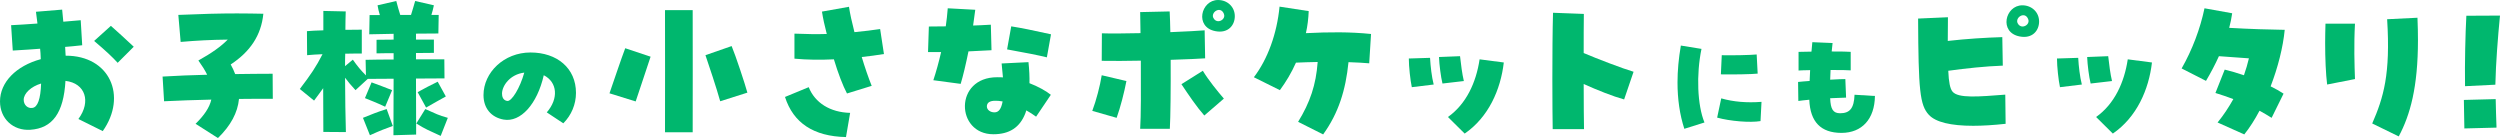 <?xml version="1.0" encoding="UTF-8"?>
<svg id="b" data-name="レイヤー 2" xmlns="http://www.w3.org/2000/svg" viewBox="0 0 905.06 49.98">
  <defs>
    <style>
      .d {
        fill: #00b76e;
        stroke-width: 0px;
      }
    </style>
  </defs>
  <g id="c" data-name="レイヤー 1">
    <g>
      <path class="d" d="m28.38,43.08c4.68-6.3,2.52-12.96-4.68-13.8-.66,11.58-4.68,17.16-12.72,17.7-6.24.42-10.98-4.02-10.98-10.26,0-6.9,5.76-12.84,14.76-15.3-.06-1.8-.12-2.82-.24-3.78-2.34.18-5.52.42-9.9.66l-.6-9.18c2.16-.12,5.7-.3,9.54-.6-.24-2.16-.42-3.24-.54-4.26l9.48-.78c.12,1.44.3,2.94.42,4.38,2.64-.24,4.92-.42,6.3-.54l.54,9.06c-2.64.3-4.62.48-6.18.6.12,1.62.12,2.4.18,3.18,16.02-.06,22.38,14.64,13.44,27.3l-8.82-4.38Zm-13.5-12.84c-3.66,1.08-6.3,3.6-6.3,5.88,0,1.86,1.44,3.24,3.18,2.94,1.86-.24,2.94-3.24,3.12-8.82Zm19.2-15.42l6.06-5.46c2.16,1.86,4.98,4.5,8.28,7.56l-5.82,5.82c-1.98-2.16-4.08-4.14-8.52-7.92Z"/>
      <path class="d" d="m70.8,44.82c3.06-3,5.04-5.82,5.7-8.76-6,.12-11.94.36-17.1.6l-.54-8.94c5.1-.3,10.62-.54,16.14-.66-.78-1.62-1.86-3.3-3.18-5.16,4.86-2.7,8.22-5.1,10.62-7.56-6.12.06-11.46.36-17.04.84l-.84-9.78c8.34-.36,15.06-.54,21.24-.54,3.3,0,6.42.06,9.54.12-.78,7.86-4.8,13.74-11.82,18.36.66,1.2,1.2,2.34,1.62,3.48,4.68-.06,9.3-.12,13.56-.12l.06,9.06c-3.84,0-8.04,0-12.24.06-.48,4.98-3,9.66-7.62,14.16l-8.1-5.16Z"/>
      <path class="d" d="m142.5,28.5l-9.36.06-4.44,4.08c-1.8-1.98-2.58-2.88-3.78-4.5.06,7.32.12,14.4.3,19.68l-8.16-.06c0-3.78-.06-9.54-.06-15.84-.9,1.32-1.98,2.7-3.3,4.5l-5.16-4.2c3.9-5.1,5.94-8.1,8.22-12.6-2.16.12-4.14.18-5.58.36l-.06-8.7c1.38-.12,3.54-.24,5.94-.3V3.96l8.1.18c-.06,1.98-.12,4.26-.12,6.66,2.46-.06,4.62-.06,5.94-.06v8.64c-1.68,0-3.78,0-6,.06-.06,1.44-.06,2.94-.06,4.5l2.82-2.34c1.68,2.4,2.88,3.84,4.74,5.7l-.12-5.64c2.46-.06,6.12-.12,10.14-.12v-2.28c-2.1,0-4.2,0-6.18.06v-4.92c2.04,0,4.08-.06,6.18-.06v-2.1l-8.82.18.12-6.96h3.72c-.36-1.14-.66-2.4-.84-3.54l6.78-1.56c.42,1.8.96,3.42,1.44,5.04h3.9c.48-1.62,1.02-3.24,1.5-5.04l6.78,1.56c-.24,1.08-.54,2.4-.9,3.48h2.64l-.12,6.72c-2.34,0-5.16.06-8.1.06v2.16h6.48v4.8c-2.16,0-4.32.06-6.48.06v2.28h10.26l.06,6.9-10.32.06c0,8.94.06,17.76.06,20.28l-8.22.24c0-3.84.06-12.18.06-20.46Zm-11.1,14.16c3.48-1.38,4.62-1.92,8.58-3.18l2.22,6.12c-2.94,1.08-4.02,1.44-8.28,3.36l-2.52-6.3Zm.72-7.14l2.4-5.7c2.94,1.08,4.86,1.8,7.44,2.82l-2.52,6c-3.6-1.68-4.86-2.1-7.32-3.12Zm18.6,9.18l3.24-5.22c3.96,1.74,4.68,2.22,8.16,3.18l-2.58,6.54c-4.14-1.92-5.4-2.34-8.82-4.5Zm.48-11.34c2.4-1.32,4.38-2.4,7.26-3.78l2.94,5.34c-2.28,1.32-3.78,2.04-7.14,4.02l-3.06-5.58Z"/>
      <path class="d" d="m197.94,40.69c4.36-5,3.87-10.93-1.08-13.46-2.38,10.49-8.41,17.14-14.53,16.06-4.54-.81-7.29-4.14-7.29-8.86,0-8.19,7.42-15.43,17.01-15.43s16.47,5.67,16.47,14.62c0,4.14-1.66,8.1-4.59,11.02l-5.98-3.96Zm-8.15-14.4c-5.13.63-7.96,4.68-8.05,7.51,0,1.04.27,2.47,1.85,2.75,1.62.31,4.68-4.73,6.21-10.26Z"/>
      <path class="d" d="m220.65,33.78c1.32-3.78,4.38-12.9,5.7-16.32l9.18,3.06c-1.32,3.9-3.78,11.46-5.4,16.2l-9.48-2.94Zm20.1-30.12h10.02c.06,6.24,0,38.22,0,44.22h-10.02c0-6,.06-38.34,0-44.22Zm14.64,16.32l9.48-3.3c1.44,3.42,4.86,13.74,5.7,16.86l-9.84,3.12c-1.38-4.98-4.08-12.96-5.34-16.68Z"/>
      <path class="d" d="m284.19,35.1l8.58-3.54c2.28,5.7,7.8,9.12,15,9.3l-1.5,8.76c-11.7-.24-19.08-5.1-22.08-14.52Zm17.7-13.62c-4.98.24-9.72.18-14.28-.24v-9.06c4.5.18,8.22.24,11.7.12-.78-2.94-1.38-5.76-1.74-8.1l9.78-1.74c.36,2.4,1.02,5.46,1.98,9.18,3.72-.36,6.66-.72,9.3-1.14l1.38,9.06c-2.58.42-5.28.78-8.04,1.08,1.08,3.6,2.4,7.44,3.6,10.44l-8.94,2.76c-1.5-2.82-3.24-7.38-4.74-12.36Z"/>
      <path class="d" d="m337.89,29.04c1.02-3.06,1.98-6.54,2.82-10.2h-4.74l.3-9.24c2.04,0,4.08-.06,6.12-.06.3-2.04.54-4.26.72-6.54l9.96.54c-.24,1.98-.54,3.84-.78,5.7,1.68-.06,3.42-.12,6.42-.3l.24,9.24c-2.28.12-4.68.24-8.34.42-.96,4.74-1.92,8.76-2.82,11.76l-9.9-1.32Zm23.1-1.08c1.2,0,1.5,0,2.1.06-.12-1.56-.3-3.36-.48-5.04l9.72-.48c.3,2.82.42,5.4.36,7.62,3,1.14,6.06,2.82,7.74,4.2l-5.34,7.92c-.96-.72-2.34-1.62-3.54-2.28-.12.36-.24.78-.36,1.08-1.98,5.1-5.76,7.56-11.58,7.56-13.62,0-14.28-20.64,1.38-20.64Zm1.98,8.76c-1.08-.18-1.8-.24-2.46-.24-2.1-.06-3.24.66-3.24,2.04,0,1.2,1.2,2.16,2.76,2.16s2.46-1.32,2.94-3.96Zm1.62-18.84l1.5-8.34c3.78.6,7.32,1.32,14.4,2.88l-1.5,8.34c-2.88-.72-7.44-1.62-14.4-2.88Z"/>
      <path class="d" d="m395.43,40.14c1.44-3.78,2.82-9.12,3.42-12.9l8.94,2.1c-.78,4.08-2.16,9.48-3.54,13.32l-8.82-2.52Zm17.58-18.18c-5.1.12-10.2.12-14.16.06l.06-9.96c3.12.12,8.34.06,13.98-.06-.06-3.24-.06-5.88-.12-7.62l10.68-.24c.12,2.16.18,4.74.24,7.5,5.64-.24,10.44-.48,12.42-.66l.18,10.14c-1.68.12-6.54.36-12.48.54.06,10.26-.06,20.76-.3,24.96h-10.74c.3-4.2.3-14.88.24-24.66Zm14.7,8.52l7.74-4.86c2.1,3.48,5.4,7.5,7.62,10.08l-7.08,6.12c-2.76-3.12-5.64-7.38-8.28-11.34Zm12.3-19.2c-7.62-1.44-5.28-11.28.96-11.28,3.3,0,6.06,2.4,6.06,5.88,0,3.24-2.4,6.3-7.02,5.4Zm3.06-6.3c-1.2-2.94-4.74-.6-3.84,1.44.42.9,1.14,1.26,1.8,1.26,1.32,0,2.64-1.26,2.04-2.7Z"/>
      <path class="d" d="m469.95,44.1c4.32-7.02,6.48-13.38,7.08-21.66-2.76.06-5.46.12-7.86.24-1.62,3.66-3.66,7.02-5.82,9.96l-9.42-4.68c5.04-6.6,8.34-15.78,9.3-25.56l10.56,1.62c-.12,2.7-.42,5.34-1.02,7.98,8.52-.42,15.96-.48,23.58.3l-.66,10.62c-1.8-.18-4.44-.3-7.5-.42-1.02,10.14-3.6,18.42-9.18,26.16l-9.06-4.56Z"/>
      <path class="d" d="m510.03,21.18l7.68-.24c.18,3.12.6,6.84,1.32,9.66l-7.92.96c-.54-2.52-1.08-7.44-1.08-10.38Zm10.92-.54l7.62-.3c.3,2.76.78,6.54,1.38,9l-7.74.9c-.6-2.46-1.14-6.72-1.26-9.6Zm3.24,21.72c6.66-4.74,10.2-12.48,11.46-20.88l8.76,1.14c-1.14,9.84-5.52,19.8-14.16,25.74l-6.06-6Z"/>
      <path class="d" d="m561.99,28.92c0-8.52.06-18,.24-24.3l11.16.42c-.06,3.84-.06,8.88-.06,14.16,4.62,1.98,14.16,5.64,18.06,6.78l-3.42,10.02c-4.14-1.14-9.66-3.36-14.64-5.58,0,7.08.06,13.32.12,16.32h-11.34c-.06-3.24-.12-10.14-.12-17.82Z"/>
      <path class="d" d="m607.3,29.85c0-4.27.41-8.73,1.21-13.36l7.47,1.21c-1.93,9.31-1.49,20.43,1.08,26.64l-7.29,2.29c-1.67-5.13-2.47-10.75-2.47-16.78Zm14.35,12.73l1.48-6.97c4.37,1.26,9.27,1.67,14.58,1.26l-.36,6.97c-3.78.63-11.02.04-15.7-1.26Zm1.67-22.59c3.42.09,10.39-.04,12.64-.27l.36,6.93c-1.84.23-9.04.36-13.32.27l.32-6.93Z"/>
      <path class="d" d="m655.04,36.1c-1.71.18-3.15.31-4,.45l-.09-6.88c1.12-.14,2.57-.23,4.18-.36.04-1.26.09-2.56.18-3.92-2.29.04-3.69.09-4.19.14v-6.75c1.08-.04,3.06-.09,4.68-.09.09-1.12.18-2.29.31-3.42l7.33.31c-.13,1.04-.23,2.07-.32,3.06,3.46,0,5.9.04,6.88.13v6.7c-.85-.09-3.51-.13-7.29-.13-.04,1.21-.09,2.38-.14,3.51,2.92-.18,4.46-.22,5.49-.22l.27,6.71c-1.62.04-3.64.13-5.76.22.14,4,1.08,5.44,3.6,5.44,3.51,0,5.04-1.8,5.22-6.7l7.38.45c-.09,8.32-4.68,13.36-12.11,13.36h-.09c-7.33-.04-11.25-3.92-11.56-12.01Z"/>
      <path class="d" d="m698.3,41.58c-3.3-3.54-3.78-9.06-3.9-34.86l10.8-.48c0,3.18-.06,6.06-.06,8.58,6.9-.78,13.74-1.2,19.74-1.38l.18,10.32c-6.42.24-13.14.96-19.74,1.86.18,4.2.66,6.42,1.5,7.5,2.04,2.58,9.66,1.86,19.14,1.14l.12,10.56c-4.38.48-8.34.72-11.76.72-8.1,0-13.56-1.32-16.02-3.96Zm32.88-28.38c-7.62-1.44-5.28-11.28.96-11.28,3.3,0,6.06,2.4,6.06,5.88,0,3.24-2.4,6.3-7.02,5.4Zm3.06-6.3c-1.2-2.94-4.74-.6-3.84,1.44.42.9,1.14,1.26,1.8,1.26,1.32,0,2.64-1.26,2.04-2.7Z"/>
      <path class="d" d="m744.68,21.18l7.68-.24c.18,3.12.6,6.84,1.32,9.66l-7.92.96c-.54-2.52-1.08-7.44-1.08-10.38Zm10.92-.54l7.62-.3c.3,2.76.78,6.54,1.38,9l-7.74.9c-.6-2.46-1.14-6.72-1.26-9.6Zm3.24,21.72c6.66-4.74,10.2-12.48,11.46-20.88l8.76,1.14c-1.14,9.84-5.52,19.8-14.16,25.74l-6.06-6Z"/>
      <path class="d" d="m802.82,44.34c2.22-2.7,4.08-5.58,5.7-8.46-2.1-.78-4.26-1.56-6.48-2.22l3.36-8.46c2.28.54,4.62,1.26,6.96,2.04.72-2.04,1.32-4.08,1.8-6.12-3.84-.3-7.08-.54-10.86-.78-1.38,3.06-3,6.12-4.68,8.94l-8.82-4.5c3.84-6.72,6.72-14.34,8.28-21.78l10.02,1.8c-.24,1.74-.6,3.48-1.08,5.28,7.26.42,15.06.66,20.1.72-.6,6.3-2.46,13.62-5.1,20.46,1.74.84,3.3,1.74,4.68,2.64l-4.32,8.76c-1.38-.9-2.88-1.74-4.38-2.58-1.68,3.18-3.54,6.12-5.52,8.58l-9.66-4.32Z"/>
      <path class="d" d="m841.76,15.54c0-2.34.06-4.68.12-6.96h10.68c-.42,7.5-.18,15.12,0,20.04l-10.08,1.98c-.48-3.84-.72-9.36-.72-15.06Zm17.04,29.16c4.08-9.36,6.66-17.76,5.4-37.74l10.98-.54c.12,2.88.18,5.58.18,8.1,0,17.04-2.82,27.12-6.96,34.86l-9.6-4.68Z"/>
      <path class="d" d="m891.98,36.18l11.52-.3c.12,4.08.12,6.24.3,10.32l-11.64.3c-.12-4.02-.06-6.24-.18-10.32Zm.9-30.48l12.18-.06c-.78,7.92-1.5,17.1-1.68,25.02l-10.98.54c-.12-8.46.12-18.9.48-25.5Z"/>
    </g>
  </g>
</svg>